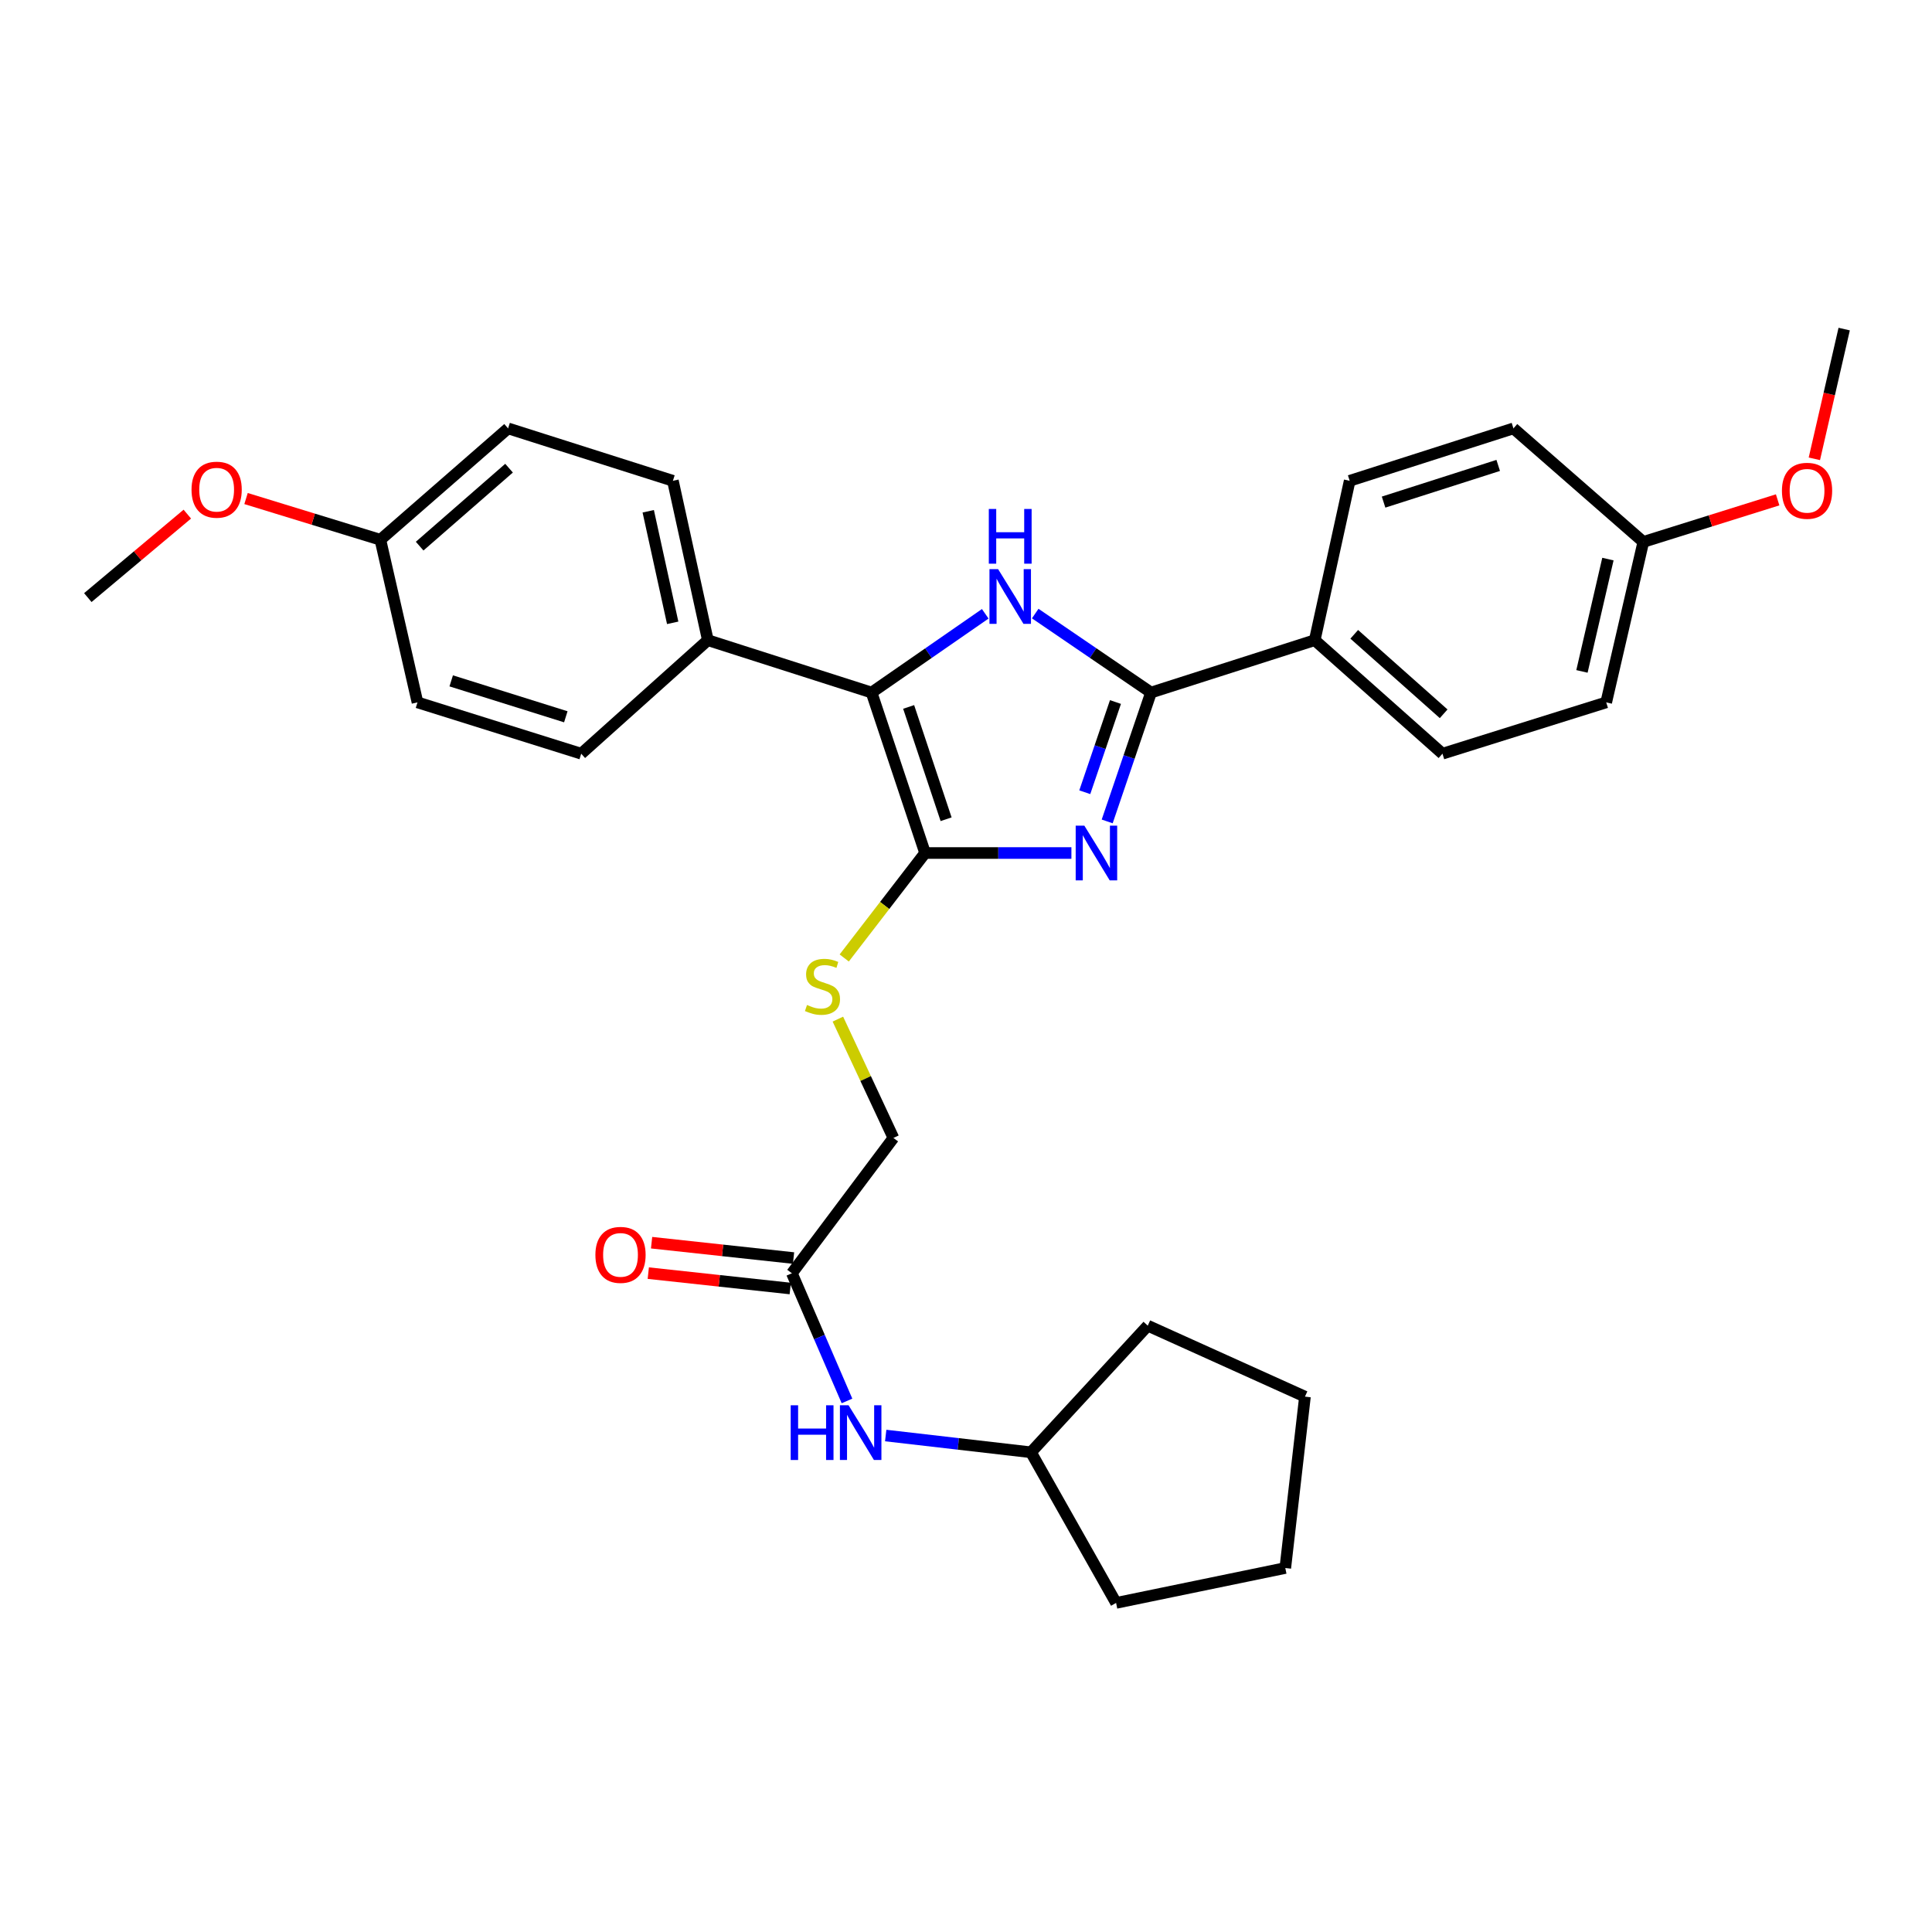 <?xml version='1.0' encoding='iso-8859-1'?>
<svg version='1.1' baseProfile='full'
              xmlns='http://www.w3.org/2000/svg'
                      xmlns:rdkit='http://www.rdkit.org/xml'
                      xmlns:xlink='http://www.w3.org/1999/xlink'
                  xml:space='preserve'
width='1000px' height='1000px' viewBox='0 0 1000 1000'>
<!-- END OF HEADER -->
<rect style='opacity:1.0;fill:#FFFFFF;stroke:none' width='1000' height='1000' x='0' y='0'> </rect>
<path class='bond-0' d='M 554.558,441.519 L 516.691,441.519' style='fill:none;fill-rule:evenodd;stroke:#0000FF;stroke-width:6px;stroke-linecap:butt;stroke-linejoin:miter;stroke-opacity:1' />
<path class='bond-0' d='M 516.691,441.519 L 478.825,441.519' style='fill:none;fill-rule:evenodd;stroke:#000000;stroke-width:6px;stroke-linecap:butt;stroke-linejoin:miter;stroke-opacity:1' />
<path class='bond-2' d='M 573.078,425.166 L 584.424,391.815' style='fill:none;fill-rule:evenodd;stroke:#0000FF;stroke-width:6px;stroke-linecap:butt;stroke-linejoin:miter;stroke-opacity:1' />
<path class='bond-2' d='M 584.424,391.815 L 595.769,358.464' style='fill:none;fill-rule:evenodd;stroke:#000000;stroke-width:6px;stroke-linecap:butt;stroke-linejoin:miter;stroke-opacity:1' />
<path class='bond-2' d='M 561.478,410.056 L 569.42,386.71' style='fill:none;fill-rule:evenodd;stroke:#0000FF;stroke-width:6px;stroke-linecap:butt;stroke-linejoin:miter;stroke-opacity:1' />
<path class='bond-2' d='M 569.42,386.71 L 577.362,363.365' style='fill:none;fill-rule:evenodd;stroke:#000000;stroke-width:6px;stroke-linecap:butt;stroke-linejoin:miter;stroke-opacity:1' />
<path class='bond-3' d='M 478.825,441.519 L 451.125,358.464' style='fill:none;fill-rule:evenodd;stroke:#000000;stroke-width:6px;stroke-linecap:butt;stroke-linejoin:miter;stroke-opacity:1' />
<path class='bond-3' d='M 489.704,424.046 L 470.314,365.908' style='fill:none;fill-rule:evenodd;stroke:#000000;stroke-width:6px;stroke-linecap:butt;stroke-linejoin:miter;stroke-opacity:1' />
<path class='bond-4' d='M 478.825,441.519 L 457.897,468.681' style='fill:none;fill-rule:evenodd;stroke:#000000;stroke-width:6px;stroke-linecap:butt;stroke-linejoin:miter;stroke-opacity:1' />
<path class='bond-4' d='M 457.897,468.681 L 436.97,495.843' style='fill:none;fill-rule:evenodd;stroke:#CCCC00;stroke-width:6px;stroke-linecap:butt;stroke-linejoin:miter;stroke-opacity:1' />
<path class='bond-1' d='M 535.829,317.581 L 565.799,338.023' style='fill:none;fill-rule:evenodd;stroke:#0000FF;stroke-width:6px;stroke-linecap:butt;stroke-linejoin:miter;stroke-opacity:1' />
<path class='bond-1' d='M 565.799,338.023 L 595.769,358.464' style='fill:none;fill-rule:evenodd;stroke:#000000;stroke-width:6px;stroke-linecap:butt;stroke-linejoin:miter;stroke-opacity:1' />
<path class='bond-30' d='M 509.961,317.704 L 480.543,338.084' style='fill:none;fill-rule:evenodd;stroke:#0000FF;stroke-width:6px;stroke-linecap:butt;stroke-linejoin:miter;stroke-opacity:1' />
<path class='bond-30' d='M 480.543,338.084 L 451.125,358.464' style='fill:none;fill-rule:evenodd;stroke:#000000;stroke-width:6px;stroke-linecap:butt;stroke-linejoin:miter;stroke-opacity:1' />
<path class='bond-5' d='M 595.769,358.464 L 680.506,331.354' style='fill:none;fill-rule:evenodd;stroke:#000000;stroke-width:6px;stroke-linecap:butt;stroke-linejoin:miter;stroke-opacity:1' />
<path class='bond-6' d='M 451.125,358.464 L 366.379,331.354' style='fill:none;fill-rule:evenodd;stroke:#000000;stroke-width:6px;stroke-linecap:butt;stroke-linejoin:miter;stroke-opacity:1' />
<path class='bond-10' d='M 433.684,527.499 L 448.057,558.244' style='fill:none;fill-rule:evenodd;stroke:#CCCC00;stroke-width:6px;stroke-linecap:butt;stroke-linejoin:miter;stroke-opacity:1' />
<path class='bond-10' d='M 448.057,558.244 L 462.43,588.99' style='fill:none;fill-rule:evenodd;stroke:#000000;stroke-width:6px;stroke-linecap:butt;stroke-linejoin:miter;stroke-opacity:1' />
<path class='bond-11' d='M 680.506,331.354 L 746.621,390.117' style='fill:none;fill-rule:evenodd;stroke:#000000;stroke-width:6px;stroke-linecap:butt;stroke-linejoin:miter;stroke-opacity:1' />
<path class='bond-11' d='M 700.952,328.322 L 747.233,369.456' style='fill:none;fill-rule:evenodd;stroke:#000000;stroke-width:6px;stroke-linecap:butt;stroke-linejoin:miter;stroke-opacity:1' />
<path class='bond-12' d='M 680.506,331.354 L 698.591,248.862' style='fill:none;fill-rule:evenodd;stroke:#000000;stroke-width:6px;stroke-linecap:butt;stroke-linejoin:miter;stroke-opacity:1' />
<path class='bond-13' d='M 366.379,331.354 L 348.294,248.862' style='fill:none;fill-rule:evenodd;stroke:#000000;stroke-width:6px;stroke-linecap:butt;stroke-linejoin:miter;stroke-opacity:1' />
<path class='bond-13' d='M 348.185,322.374 L 335.526,264.63' style='fill:none;fill-rule:evenodd;stroke:#000000;stroke-width:6px;stroke-linecap:butt;stroke-linejoin:miter;stroke-opacity:1' />
<path class='bond-14' d='M 366.379,331.354 L 300.836,390.117' style='fill:none;fill-rule:evenodd;stroke:#000000;stroke-width:6px;stroke-linecap:butt;stroke-linejoin:miter;stroke-opacity:1' />
<path class='bond-7' d='M 409.883,659.049 L 462.43,588.99' style='fill:none;fill-rule:evenodd;stroke:#000000;stroke-width:6px;stroke-linecap:butt;stroke-linejoin:miter;stroke-opacity:1' />
<path class='bond-8' d='M 409.883,659.049 L 424.142,692.088' style='fill:none;fill-rule:evenodd;stroke:#000000;stroke-width:6px;stroke-linecap:butt;stroke-linejoin:miter;stroke-opacity:1' />
<path class='bond-8' d='M 424.142,692.088 L 438.401,725.126' style='fill:none;fill-rule:evenodd;stroke:#0000FF;stroke-width:6px;stroke-linecap:butt;stroke-linejoin:miter;stroke-opacity:1' />
<path class='bond-9' d='M 410.736,651.171 L 373.998,647.193' style='fill:none;fill-rule:evenodd;stroke:#000000;stroke-width:6px;stroke-linecap:butt;stroke-linejoin:miter;stroke-opacity:1' />
<path class='bond-9' d='M 373.998,647.193 L 337.259,643.214' style='fill:none;fill-rule:evenodd;stroke:#FF0000;stroke-width:6px;stroke-linecap:butt;stroke-linejoin:miter;stroke-opacity:1' />
<path class='bond-9' d='M 409.03,666.927 L 372.292,662.949' style='fill:none;fill-rule:evenodd;stroke:#000000;stroke-width:6px;stroke-linecap:butt;stroke-linejoin:miter;stroke-opacity:1' />
<path class='bond-9' d='M 372.292,662.949 L 335.553,658.971' style='fill:none;fill-rule:evenodd;stroke:#FF0000;stroke-width:6px;stroke-linecap:butt;stroke-linejoin:miter;stroke-opacity:1' />
<path class='bond-21' d='M 458.439,743.027 L 496.032,747.364' style='fill:none;fill-rule:evenodd;stroke:#0000FF;stroke-width:6px;stroke-linecap:butt;stroke-linejoin:miter;stroke-opacity:1' />
<path class='bond-21' d='M 496.032,747.364 L 533.625,751.702' style='fill:none;fill-rule:evenodd;stroke:#000000;stroke-width:6px;stroke-linecap:butt;stroke-linejoin:miter;stroke-opacity:1' />
<path class='bond-19' d='M 746.621,390.117 L 831.376,363.553' style='fill:none;fill-rule:evenodd;stroke:#000000;stroke-width:6px;stroke-linecap:butt;stroke-linejoin:miter;stroke-opacity:1' />
<path class='bond-18' d='M 698.591,248.862 L 783.355,221.735' style='fill:none;fill-rule:evenodd;stroke:#000000;stroke-width:6px;stroke-linecap:butt;stroke-linejoin:miter;stroke-opacity:1' />
<path class='bond-18' d='M 716.137,259.887 L 775.471,240.898' style='fill:none;fill-rule:evenodd;stroke:#000000;stroke-width:6px;stroke-linecap:butt;stroke-linejoin:miter;stroke-opacity:1' />
<path class='bond-20' d='M 348.294,248.862 L 262.985,221.735' style='fill:none;fill-rule:evenodd;stroke:#000000;stroke-width:6px;stroke-linecap:butt;stroke-linejoin:miter;stroke-opacity:1' />
<path class='bond-17' d='M 300.836,390.117 L 216.091,363.553' style='fill:none;fill-rule:evenodd;stroke:#000000;stroke-width:6px;stroke-linecap:butt;stroke-linejoin:miter;stroke-opacity:1' />
<path class='bond-17' d='M 292.865,371.009 L 233.543,352.414' style='fill:none;fill-rule:evenodd;stroke:#000000;stroke-width:6px;stroke-linecap:butt;stroke-linejoin:miter;stroke-opacity:1' />
<path class='bond-15' d='M 850.579,280.497 L 783.355,221.735' style='fill:none;fill-rule:evenodd;stroke:#000000;stroke-width:6px;stroke-linecap:butt;stroke-linejoin:miter;stroke-opacity:1' />
<path class='bond-23' d='M 850.579,280.497 L 885.342,269.608' style='fill:none;fill-rule:evenodd;stroke:#000000;stroke-width:6px;stroke-linecap:butt;stroke-linejoin:miter;stroke-opacity:1' />
<path class='bond-23' d='M 885.342,269.608 L 920.105,258.719' style='fill:none;fill-rule:evenodd;stroke:#FF0000;stroke-width:6px;stroke-linecap:butt;stroke-linejoin:miter;stroke-opacity:1' />
<path class='bond-31' d='M 850.579,280.497 L 831.376,363.553' style='fill:none;fill-rule:evenodd;stroke:#000000;stroke-width:6px;stroke-linecap:butt;stroke-linejoin:miter;stroke-opacity:1' />
<path class='bond-31' d='M 832.257,289.386 L 818.815,347.524' style='fill:none;fill-rule:evenodd;stroke:#000000;stroke-width:6px;stroke-linecap:butt;stroke-linejoin:miter;stroke-opacity:1' />
<path class='bond-16' d='M 196.879,279.379 L 216.091,363.553' style='fill:none;fill-rule:evenodd;stroke:#000000;stroke-width:6px;stroke-linecap:butt;stroke-linejoin:miter;stroke-opacity:1' />
<path class='bond-22' d='M 196.879,279.379 L 162.114,268.713' style='fill:none;fill-rule:evenodd;stroke:#000000;stroke-width:6px;stroke-linecap:butt;stroke-linejoin:miter;stroke-opacity:1' />
<path class='bond-22' d='M 162.114,268.713 L 127.349,258.047' style='fill:none;fill-rule:evenodd;stroke:#FF0000;stroke-width:6px;stroke-linecap:butt;stroke-linejoin:miter;stroke-opacity:1' />
<path class='bond-32' d='M 196.879,279.379 L 262.985,221.735' style='fill:none;fill-rule:evenodd;stroke:#000000;stroke-width:6px;stroke-linecap:butt;stroke-linejoin:miter;stroke-opacity:1' />
<path class='bond-32' d='M 217.211,282.678 L 263.485,242.326' style='fill:none;fill-rule:evenodd;stroke:#000000;stroke-width:6px;stroke-linecap:butt;stroke-linejoin:miter;stroke-opacity:1' />
<path class='bond-26' d='M 533.625,751.702 L 577.684,829.668' style='fill:none;fill-rule:evenodd;stroke:#000000;stroke-width:6px;stroke-linecap:butt;stroke-linejoin:miter;stroke-opacity:1' />
<path class='bond-27' d='M 533.625,751.702 L 594.079,686.168' style='fill:none;fill-rule:evenodd;stroke:#000000;stroke-width:6px;stroke-linecap:butt;stroke-linejoin:miter;stroke-opacity:1' />
<path class='bond-25' d='M 96.957,266.11 L 71.206,287.713' style='fill:none;fill-rule:evenodd;stroke:#FF0000;stroke-width:6px;stroke-linecap:butt;stroke-linejoin:miter;stroke-opacity:1' />
<path class='bond-25' d='M 71.206,287.713 L 45.455,309.315' style='fill:none;fill-rule:evenodd;stroke:#000000;stroke-width:6px;stroke-linecap:butt;stroke-linejoin:miter;stroke-opacity:1' />
<path class='bond-24' d='M 939.109,237.486 L 946.827,203.909' style='fill:none;fill-rule:evenodd;stroke:#FF0000;stroke-width:6px;stroke-linecap:butt;stroke-linejoin:miter;stroke-opacity:1' />
<path class='bond-24' d='M 946.827,203.909 L 954.545,170.332' style='fill:none;fill-rule:evenodd;stroke:#000000;stroke-width:6px;stroke-linecap:butt;stroke-linejoin:miter;stroke-opacity:1' />
<path class='bond-29' d='M 577.684,829.668 L 665.265,811.6' style='fill:none;fill-rule:evenodd;stroke:#000000;stroke-width:6px;stroke-linecap:butt;stroke-linejoin:miter;stroke-opacity:1' />
<path class='bond-28' d='M 594.079,686.168 L 675.444,722.901' style='fill:none;fill-rule:evenodd;stroke:#000000;stroke-width:6px;stroke-linecap:butt;stroke-linejoin:miter;stroke-opacity:1' />
<path class='bond-33' d='M 675.444,722.901 L 665.265,811.6' style='fill:none;fill-rule:evenodd;stroke:#000000;stroke-width:6px;stroke-linecap:butt;stroke-linejoin:miter;stroke-opacity:1' />
<path  class='atom-0' d='M 561.255 427.359
L 570.535 442.359
Q 571.455 443.839, 572.935 446.519
Q 574.415 449.199, 574.495 449.359
L 574.495 427.359
L 578.255 427.359
L 578.255 455.679
L 574.375 455.679
L 564.415 439.279
Q 563.255 437.359, 562.015 435.159
Q 560.815 432.959, 560.455 432.279
L 560.455 455.679
L 556.775 455.679
L 556.775 427.359
L 561.255 427.359
' fill='#0000FF'/>
<path  class='atom-2' d='M 516.624 294.592
L 525.904 309.592
Q 526.824 311.072, 528.304 313.752
Q 529.784 316.432, 529.864 316.592
L 529.864 294.592
L 533.624 294.592
L 533.624 322.912
L 529.744 322.912
L 519.784 306.512
Q 518.624 304.592, 517.384 302.392
Q 516.184 300.192, 515.824 299.512
L 515.824 322.912
L 512.144 322.912
L 512.144 294.592
L 516.624 294.592
' fill='#0000FF'/>
<path  class='atom-2' d='M 511.804 263.44
L 515.644 263.44
L 515.644 275.48
L 530.124 275.48
L 530.124 263.44
L 533.964 263.44
L 533.964 291.76
L 530.124 291.76
L 530.124 278.68
L 515.644 278.68
L 515.644 291.76
L 511.804 291.76
L 511.804 263.44
' fill='#0000FF'/>
<path  class='atom-5' d='M 417.714 520.171
Q 418.034 520.291, 419.354 520.851
Q 420.674 521.411, 422.114 521.771
Q 423.594 522.091, 425.034 522.091
Q 427.714 522.091, 429.274 520.811
Q 430.834 519.491, 430.834 517.211
Q 430.834 515.651, 430.034 514.691
Q 429.274 513.731, 428.074 513.211
Q 426.874 512.691, 424.874 512.091
Q 422.354 511.331, 420.834 510.611
Q 419.354 509.891, 418.274 508.371
Q 417.234 506.851, 417.234 504.291
Q 417.234 500.731, 419.634 498.531
Q 422.074 496.331, 426.874 496.331
Q 430.154 496.331, 433.874 497.891
L 432.954 500.971
Q 429.554 499.571, 426.994 499.571
Q 424.234 499.571, 422.714 500.731
Q 421.194 501.851, 421.234 503.811
Q 421.234 505.331, 421.994 506.251
Q 422.794 507.171, 423.914 507.691
Q 425.074 508.211, 426.994 508.811
Q 429.554 509.611, 431.074 510.411
Q 432.594 511.211, 433.674 512.851
Q 434.794 514.451, 434.794 517.211
Q 434.794 521.131, 432.154 523.251
Q 429.554 525.331, 425.194 525.331
Q 422.674 525.331, 420.754 524.771
Q 418.874 524.251, 416.634 523.331
L 417.714 520.171
' fill='#CCCC00'/>
<path  class='atom-9' d='M 409.261 727.372
L 413.101 727.372
L 413.101 739.412
L 427.581 739.412
L 427.581 727.372
L 431.421 727.372
L 431.421 755.692
L 427.581 755.692
L 427.581 742.612
L 413.101 742.612
L 413.101 755.692
L 409.261 755.692
L 409.261 727.372
' fill='#0000FF'/>
<path  class='atom-9' d='M 439.221 727.372
L 448.501 742.372
Q 449.421 743.852, 450.901 746.532
Q 452.381 749.212, 452.461 749.372
L 452.461 727.372
L 456.221 727.372
L 456.221 755.692
L 452.341 755.692
L 442.381 739.292
Q 441.221 737.372, 439.981 735.172
Q 438.781 732.972, 438.421 732.292
L 438.421 755.692
L 434.741 755.692
L 434.741 727.372
L 439.221 727.372
' fill='#0000FF'/>
<path  class='atom-10' d='M 308.175 649.523
Q 308.175 642.723, 311.535 638.923
Q 314.895 635.123, 321.175 635.123
Q 327.455 635.123, 330.815 638.923
Q 334.175 642.723, 334.175 649.523
Q 334.175 656.403, 330.775 660.323
Q 327.375 664.203, 321.175 664.203
Q 314.935 664.203, 311.535 660.323
Q 308.175 656.443, 308.175 649.523
M 321.175 661.003
Q 325.495 661.003, 327.815 658.123
Q 330.175 655.203, 330.175 649.523
Q 330.175 643.963, 327.815 641.163
Q 325.495 638.323, 321.175 638.323
Q 316.855 638.323, 314.495 641.123
Q 312.175 643.923, 312.175 649.523
Q 312.175 655.243, 314.495 658.123
Q 316.855 661.003, 321.175 661.003
' fill='#FF0000'/>
<path  class='atom-23' d='M 99.133 253.459
Q 99.133 246.659, 102.493 242.859
Q 105.853 239.059, 112.133 239.059
Q 118.413 239.059, 121.773 242.859
Q 125.133 246.659, 125.133 253.459
Q 125.133 260.339, 121.733 264.259
Q 118.333 268.139, 112.133 268.139
Q 105.893 268.139, 102.493 264.259
Q 99.133 260.379, 99.133 253.459
M 112.133 264.939
Q 116.453 264.939, 118.773 262.059
Q 121.133 259.139, 121.133 253.459
Q 121.133 247.899, 118.773 245.099
Q 116.453 242.259, 112.133 242.259
Q 107.813 242.259, 105.453 245.059
Q 103.133 247.859, 103.133 253.459
Q 103.133 259.179, 105.453 262.059
Q 107.813 264.939, 112.133 264.939
' fill='#FF0000'/>
<path  class='atom-24' d='M 922.325 254.031
Q 922.325 247.231, 925.685 243.431
Q 929.045 239.631, 935.325 239.631
Q 941.605 239.631, 944.965 243.431
Q 948.325 247.231, 948.325 254.031
Q 948.325 260.911, 944.925 264.831
Q 941.525 268.711, 935.325 268.711
Q 929.085 268.711, 925.685 264.831
Q 922.325 260.951, 922.325 254.031
M 935.325 265.511
Q 939.645 265.511, 941.965 262.631
Q 944.325 259.711, 944.325 254.031
Q 944.325 248.471, 941.965 245.671
Q 939.645 242.831, 935.325 242.831
Q 931.005 242.831, 928.645 245.631
Q 926.325 248.431, 926.325 254.031
Q 926.325 259.751, 928.645 262.631
Q 931.005 265.511, 935.325 265.511
' fill='#FF0000'/>
</svg>
